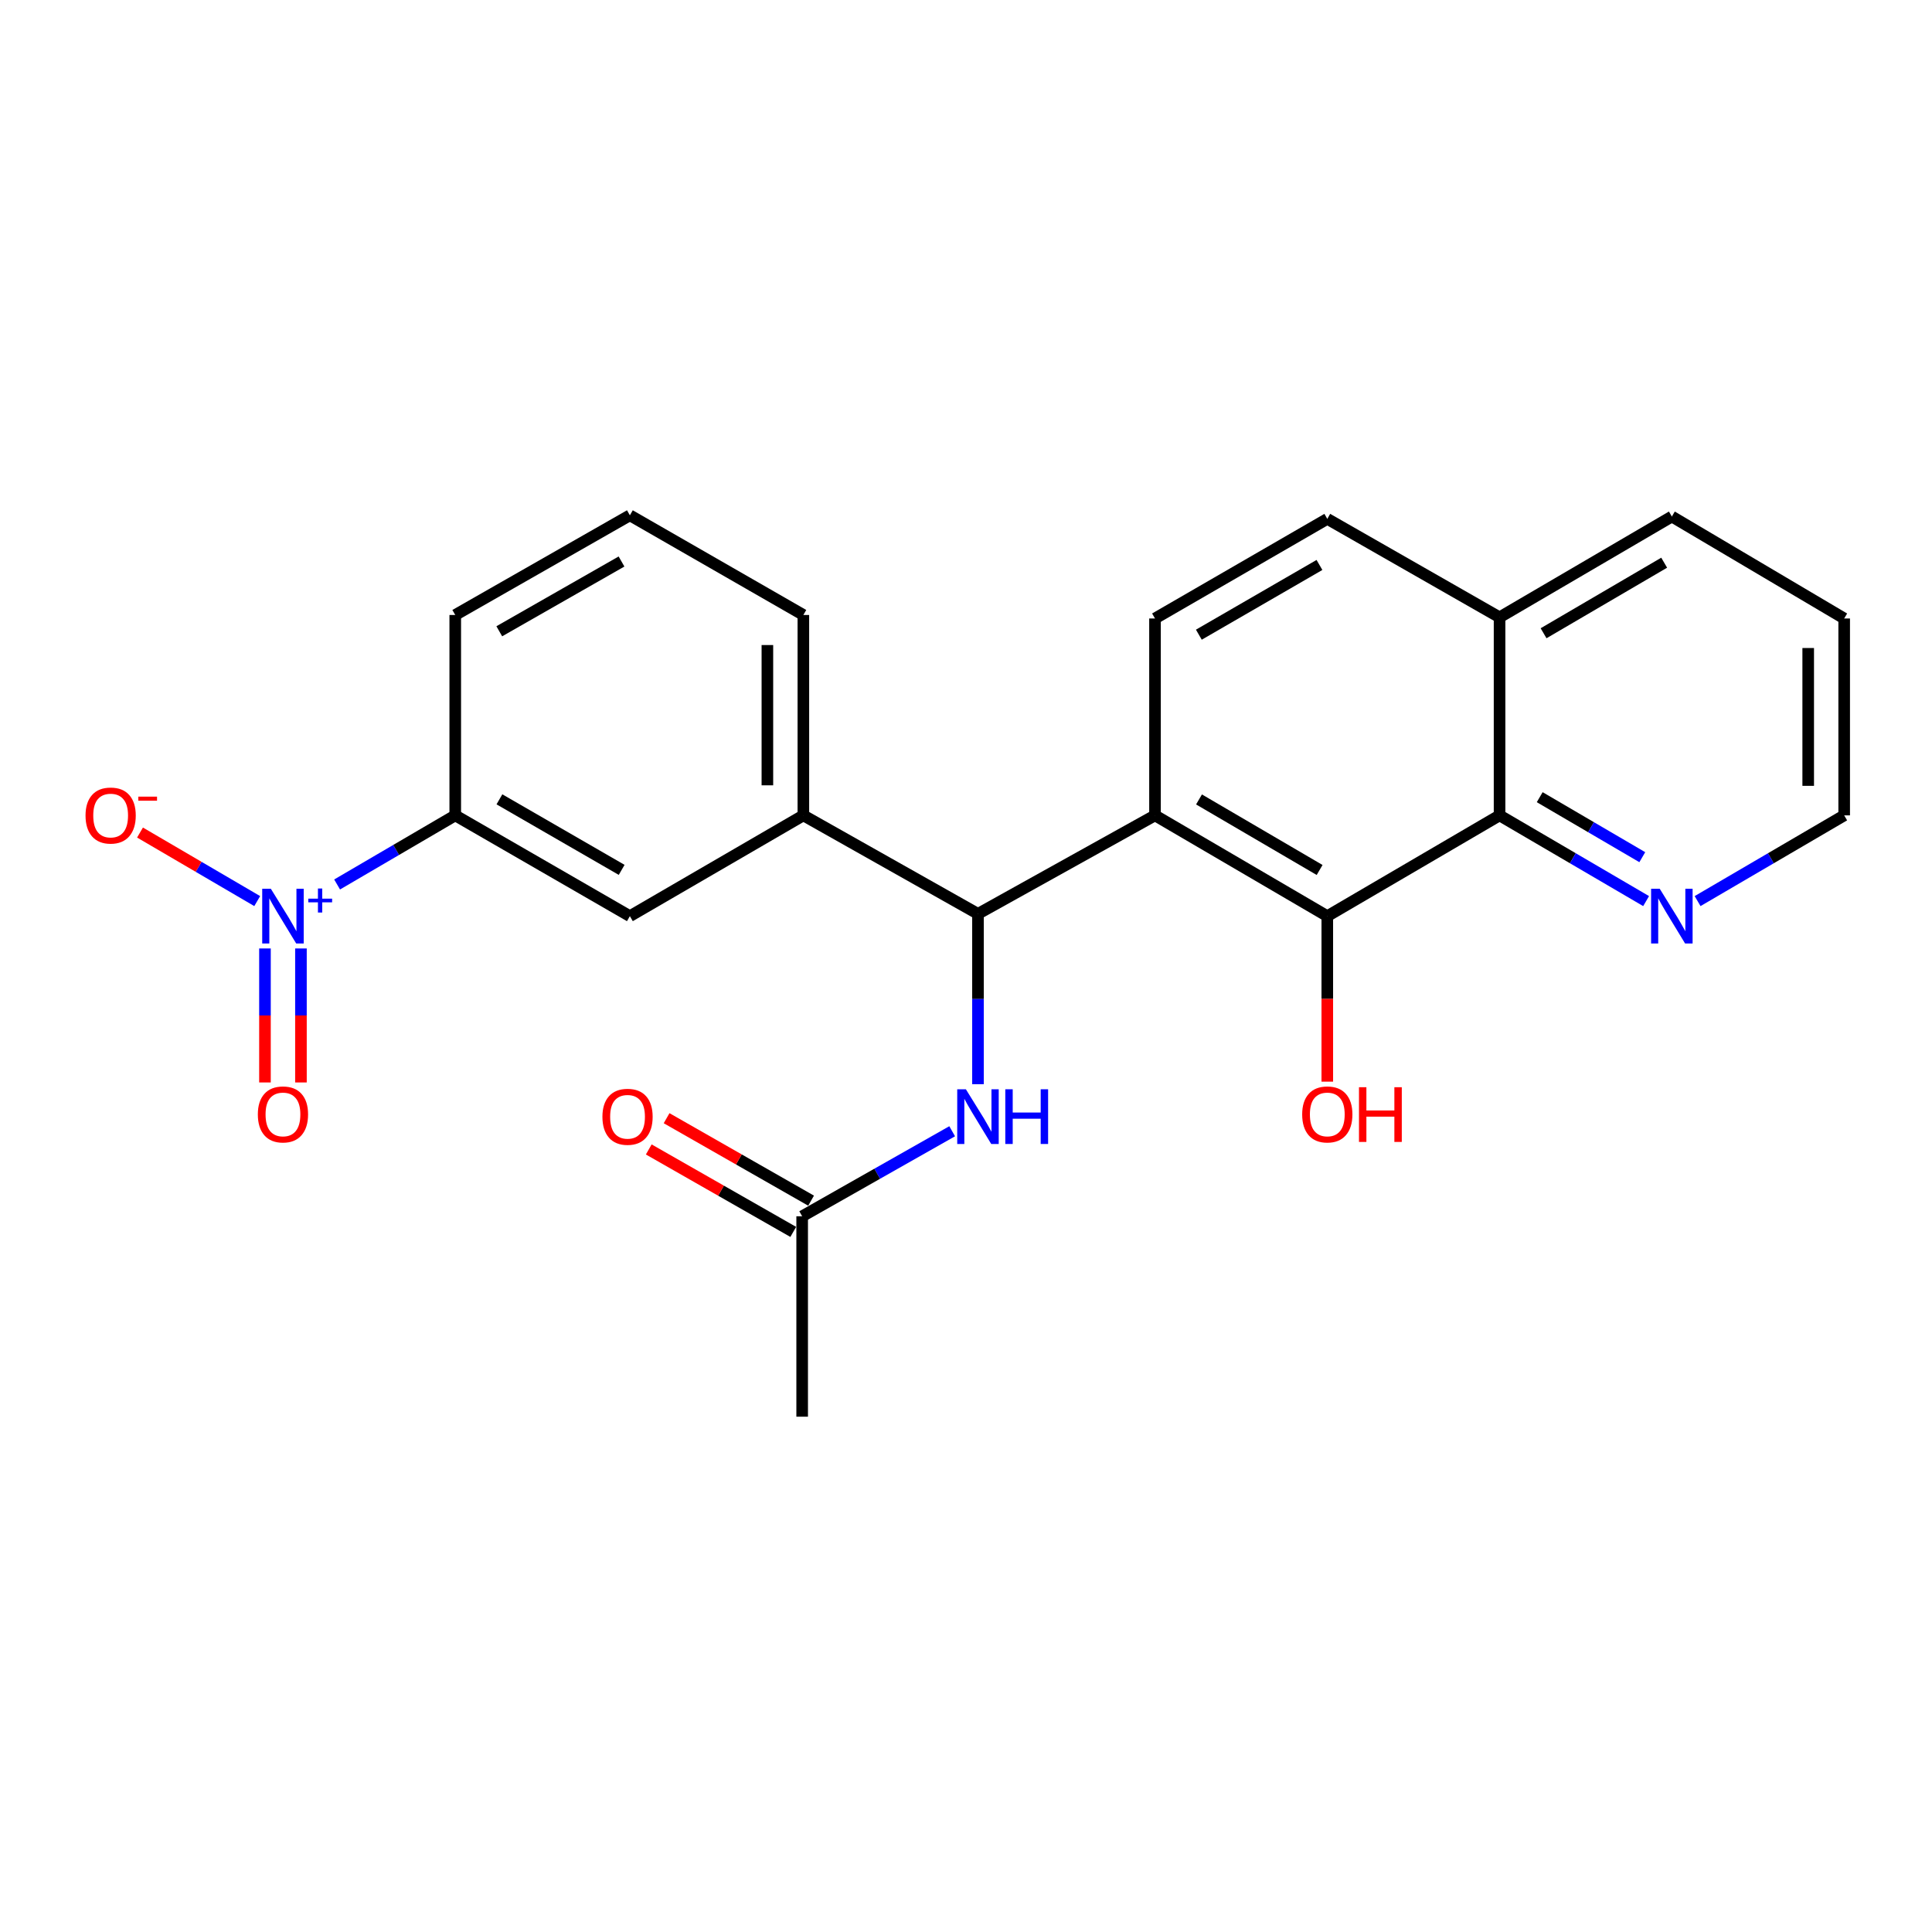 <?xml version='1.0' encoding='iso-8859-1'?>
<svg version='1.1' baseProfile='full'
              xmlns='http://www.w3.org/2000/svg'
                      xmlns:rdkit='http://www.rdkit.org/xml'
                      xmlns:xlink='http://www.w3.org/1999/xlink'
                  xml:space='preserve'
width='1000px' height='1000px' viewBox='0 0 1000 1000'>
<!-- END OF HEADER -->
<rect style='opacity:1.0;fill:#FFFFFF;stroke:none' width='1000' height='1000' x='0' y='0'> </rect>
<path class='bond-1' d='M 597.827,422.037 L 687.004,474.199' style='fill:none;fill-rule:evenodd;stroke:#000000;stroke-width:6px;stroke-linecap:butt;stroke-linejoin:miter;stroke-opacity:1' />
<path class='bond-1' d='M 620.605,413.788 L 683.029,450.301' style='fill:none;fill-rule:evenodd;stroke:#000000;stroke-width:6px;stroke-linecap:butt;stroke-linejoin:miter;stroke-opacity:1' />
<path class='bond-2' d='M 597.827,422.037 L 506.198,473.009' style='fill:none;fill-rule:evenodd;stroke:#000000;stroke-width:6px;stroke-linecap:butt;stroke-linejoin:miter;stroke-opacity:1' />
<path class='bond-7' d='M 597.827,422.037 L 597.827,320.125' style='fill:none;fill-rule:evenodd;stroke:#000000;stroke-width:6px;stroke-linecap:butt;stroke-linejoin:miter;stroke-opacity:1' />
<path class='bond-0' d='M 174.486,457.805 L 205.061,439.921' style='fill:none;fill-rule:evenodd;stroke:#0000FF;stroke-width:6px;stroke-linecap:butt;stroke-linejoin:miter;stroke-opacity:1' />
<path class='bond-0' d='M 205.061,439.921 L 235.635,422.037' style='fill:none;fill-rule:evenodd;stroke:#000000;stroke-width:6px;stroke-linecap:butt;stroke-linejoin:miter;stroke-opacity:1' />
<path class='bond-10' d='M 133.135,466.407 L 102.802,448.666' style='fill:none;fill-rule:evenodd;stroke:#0000FF;stroke-width:6px;stroke-linecap:butt;stroke-linejoin:miter;stroke-opacity:1' />
<path class='bond-10' d='M 102.802,448.666 L 72.468,430.925' style='fill:none;fill-rule:evenodd;stroke:#FF0000;stroke-width:6px;stroke-linecap:butt;stroke-linejoin:miter;stroke-opacity:1' />
<path class='bond-12' d='M 137.147,490.922 L 137.147,525.599' style='fill:none;fill-rule:evenodd;stroke:#0000FF;stroke-width:6px;stroke-linecap:butt;stroke-linejoin:miter;stroke-opacity:1' />
<path class='bond-12' d='M 137.147,525.599 L 137.147,560.276' style='fill:none;fill-rule:evenodd;stroke:#FF0000;stroke-width:6px;stroke-linecap:butt;stroke-linejoin:miter;stroke-opacity:1' />
<path class='bond-12' d='M 155.769,490.922 L 155.769,525.599' style='fill:none;fill-rule:evenodd;stroke:#0000FF;stroke-width:6px;stroke-linecap:butt;stroke-linejoin:miter;stroke-opacity:1' />
<path class='bond-12' d='M 155.769,525.599 L 155.769,560.276' style='fill:none;fill-rule:evenodd;stroke:#FF0000;stroke-width:6px;stroke-linecap:butt;stroke-linejoin:miter;stroke-opacity:1' />
<path class='bond-3' d='M 687.004,474.199 L 776.171,422.037' style='fill:none;fill-rule:evenodd;stroke:#000000;stroke-width:6px;stroke-linecap:butt;stroke-linejoin:miter;stroke-opacity:1' />
<path class='bond-16' d='M 687.004,474.199 L 687.004,517.029' style='fill:none;fill-rule:evenodd;stroke:#000000;stroke-width:6px;stroke-linecap:butt;stroke-linejoin:miter;stroke-opacity:1' />
<path class='bond-16' d='M 687.004,517.029 L 687.004,559.858' style='fill:none;fill-rule:evenodd;stroke:#FF0000;stroke-width:6px;stroke-linecap:butt;stroke-linejoin:miter;stroke-opacity:1' />
<path class='bond-4' d='M 506.198,473.009 L 415.821,422.037' style='fill:none;fill-rule:evenodd;stroke:#000000;stroke-width:6px;stroke-linecap:butt;stroke-linejoin:miter;stroke-opacity:1' />
<path class='bond-5' d='M 506.198,473.009 L 506.198,517.094' style='fill:none;fill-rule:evenodd;stroke:#000000;stroke-width:6px;stroke-linecap:butt;stroke-linejoin:miter;stroke-opacity:1' />
<path class='bond-5' d='M 506.198,517.094 L 506.198,561.179' style='fill:none;fill-rule:evenodd;stroke:#0000FF;stroke-width:6px;stroke-linecap:butt;stroke-linejoin:miter;stroke-opacity:1' />
<path class='bond-11' d='M 776.171,422.037 L 814.098,444.222' style='fill:none;fill-rule:evenodd;stroke:#000000;stroke-width:6px;stroke-linecap:butt;stroke-linejoin:miter;stroke-opacity:1' />
<path class='bond-11' d='M 814.098,444.222 L 852.025,466.406' style='fill:none;fill-rule:evenodd;stroke:#0000FF;stroke-width:6px;stroke-linecap:butt;stroke-linejoin:miter;stroke-opacity:1' />
<path class='bond-11' d='M 796.951,412.619 L 823.5,428.148' style='fill:none;fill-rule:evenodd;stroke:#000000;stroke-width:6px;stroke-linecap:butt;stroke-linejoin:miter;stroke-opacity:1' />
<path class='bond-11' d='M 823.5,428.148 L 850.049,443.677' style='fill:none;fill-rule:evenodd;stroke:#0000FF;stroke-width:6px;stroke-linecap:butt;stroke-linejoin:miter;stroke-opacity:1' />
<path class='bond-24' d='M 776.171,422.037 L 776.171,319.525' style='fill:none;fill-rule:evenodd;stroke:#000000;stroke-width:6px;stroke-linecap:butt;stroke-linejoin:miter;stroke-opacity:1' />
<path class='bond-8' d='M 415.821,422.037 L 326.023,474.199' style='fill:none;fill-rule:evenodd;stroke:#000000;stroke-width:6px;stroke-linecap:butt;stroke-linejoin:miter;stroke-opacity:1' />
<path class='bond-17' d='M 415.821,422.037 L 415.821,318.315' style='fill:none;fill-rule:evenodd;stroke:#000000;stroke-width:6px;stroke-linecap:butt;stroke-linejoin:miter;stroke-opacity:1' />
<path class='bond-17' d='M 397.199,406.479 L 397.199,333.873' style='fill:none;fill-rule:evenodd;stroke:#000000;stroke-width:6px;stroke-linecap:butt;stroke-linejoin:miter;stroke-opacity:1' />
<path class='bond-9' d='M 492.843,585.533 L 454.021,607.539' style='fill:none;fill-rule:evenodd;stroke:#0000FF;stroke-width:6px;stroke-linecap:butt;stroke-linejoin:miter;stroke-opacity:1' />
<path class='bond-9' d='M 454.021,607.539 L 415.2,629.545' style='fill:none;fill-rule:evenodd;stroke:#000000;stroke-width:6px;stroke-linecap:butt;stroke-linejoin:miter;stroke-opacity:1' />
<path class='bond-6' d='M 235.635,422.037 L 326.023,474.199' style='fill:none;fill-rule:evenodd;stroke:#000000;stroke-width:6px;stroke-linecap:butt;stroke-linejoin:miter;stroke-opacity:1' />
<path class='bond-6' d='M 258.501,413.733 L 321.772,450.246' style='fill:none;fill-rule:evenodd;stroke:#000000;stroke-width:6px;stroke-linecap:butt;stroke-linejoin:miter;stroke-opacity:1' />
<path class='bond-26' d='M 235.635,422.037 L 235.635,318.315' style='fill:none;fill-rule:evenodd;stroke:#000000;stroke-width:6px;stroke-linecap:butt;stroke-linejoin:miter;stroke-opacity:1' />
<path class='bond-14' d='M 597.827,320.125 L 687.004,268.564' style='fill:none;fill-rule:evenodd;stroke:#000000;stroke-width:6px;stroke-linecap:butt;stroke-linejoin:miter;stroke-opacity:1' />
<path class='bond-14' d='M 620.524,328.512 L 682.948,292.419' style='fill:none;fill-rule:evenodd;stroke:#000000;stroke-width:6px;stroke-linecap:butt;stroke-linejoin:miter;stroke-opacity:1' />
<path class='bond-15' d='M 419.815,621.458 L 382.422,600.119' style='fill:none;fill-rule:evenodd;stroke:#000000;stroke-width:6px;stroke-linecap:butt;stroke-linejoin:miter;stroke-opacity:1' />
<path class='bond-15' d='M 382.422,600.119 L 345.029,578.78' style='fill:none;fill-rule:evenodd;stroke:#FF0000;stroke-width:6px;stroke-linecap:butt;stroke-linejoin:miter;stroke-opacity:1' />
<path class='bond-15' d='M 410.585,637.631 L 373.192,616.292' style='fill:none;fill-rule:evenodd;stroke:#000000;stroke-width:6px;stroke-linecap:butt;stroke-linejoin:miter;stroke-opacity:1' />
<path class='bond-15' d='M 373.192,616.292 L 335.799,594.953' style='fill:none;fill-rule:evenodd;stroke:#FF0000;stroke-width:6px;stroke-linecap:butt;stroke-linejoin:miter;stroke-opacity:1' />
<path class='bond-21' d='M 415.2,629.545 L 415.2,733.278' style='fill:none;fill-rule:evenodd;stroke:#000000;stroke-width:6px;stroke-linecap:butt;stroke-linejoin:miter;stroke-opacity:1' />
<path class='bond-20' d='M 878.671,466.407 L 916.608,444.222' style='fill:none;fill-rule:evenodd;stroke:#0000FF;stroke-width:6px;stroke-linecap:butt;stroke-linejoin:miter;stroke-opacity:1' />
<path class='bond-20' d='M 916.608,444.222 L 954.545,422.037' style='fill:none;fill-rule:evenodd;stroke:#000000;stroke-width:6px;stroke-linecap:butt;stroke-linejoin:miter;stroke-opacity:1' />
<path class='bond-13' d='M 776.171,319.525 L 687.004,268.564' style='fill:none;fill-rule:evenodd;stroke:#000000;stroke-width:6px;stroke-linecap:butt;stroke-linejoin:miter;stroke-opacity:1' />
<path class='bond-22' d='M 776.171,319.525 L 865.348,267.353' style='fill:none;fill-rule:evenodd;stroke:#000000;stroke-width:6px;stroke-linecap:butt;stroke-linejoin:miter;stroke-opacity:1' />
<path class='bond-22' d='M 798.95,327.772 L 861.374,291.252' style='fill:none;fill-rule:evenodd;stroke:#000000;stroke-width:6px;stroke-linecap:butt;stroke-linejoin:miter;stroke-opacity:1' />
<path class='bond-19' d='M 415.821,318.315 L 326.023,266.722' style='fill:none;fill-rule:evenodd;stroke:#000000;stroke-width:6px;stroke-linecap:butt;stroke-linejoin:miter;stroke-opacity:1' />
<path class='bond-18' d='M 235.635,318.315 L 326.023,266.722' style='fill:none;fill-rule:evenodd;stroke:#000000;stroke-width:6px;stroke-linecap:butt;stroke-linejoin:miter;stroke-opacity:1' />
<path class='bond-18' d='M 258.425,326.748 L 321.696,290.634' style='fill:none;fill-rule:evenodd;stroke:#000000;stroke-width:6px;stroke-linecap:butt;stroke-linejoin:miter;stroke-opacity:1' />
<path class='bond-25' d='M 954.545,422.037 L 954.545,320.125' style='fill:none;fill-rule:evenodd;stroke:#000000;stroke-width:6px;stroke-linecap:butt;stroke-linejoin:miter;stroke-opacity:1' />
<path class='bond-25' d='M 935.924,406.75 L 935.924,335.412' style='fill:none;fill-rule:evenodd;stroke:#000000;stroke-width:6px;stroke-linecap:butt;stroke-linejoin:miter;stroke-opacity:1' />
<path class='bond-23' d='M 865.348,267.353 L 954.545,320.125' style='fill:none;fill-rule:evenodd;stroke:#000000;stroke-width:6px;stroke-linecap:butt;stroke-linejoin:miter;stroke-opacity:1' />
<path  class='atom-1' d='M 140.198 460.039
L 149.478 475.039
Q 150.398 476.519, 151.878 479.199
Q 153.358 481.879, 153.438 482.039
L 153.438 460.039
L 157.198 460.039
L 157.198 488.359
L 153.318 488.359
L 143.358 471.959
Q 142.198 470.039, 140.958 467.839
Q 139.758 465.639, 139.398 464.959
L 139.398 488.359
L 135.718 488.359
L 135.718 460.039
L 140.198 460.039
' fill='#0000FF'/>
<path  class='atom-1' d='M 159.574 465.143
L 164.564 465.143
L 164.564 459.89
L 166.781 459.89
L 166.781 465.143
L 171.903 465.143
L 171.903 467.044
L 166.781 467.044
L 166.781 472.324
L 164.564 472.324
L 164.564 467.044
L 159.574 467.044
L 159.574 465.143
' fill='#0000FF'/>
<path  class='atom-6' d='M 499.938 563.803
L 509.218 578.803
Q 510.138 580.283, 511.618 582.963
Q 513.098 585.643, 513.178 585.803
L 513.178 563.803
L 516.938 563.803
L 516.938 592.123
L 513.058 592.123
L 503.098 575.723
Q 501.938 573.803, 500.698 571.603
Q 499.498 569.403, 499.138 568.723
L 499.138 592.123
L 495.458 592.123
L 495.458 563.803
L 499.938 563.803
' fill='#0000FF'/>
<path  class='atom-6' d='M 520.338 563.803
L 524.178 563.803
L 524.178 575.843
L 538.658 575.843
L 538.658 563.803
L 542.498 563.803
L 542.498 592.123
L 538.658 592.123
L 538.658 579.043
L 524.178 579.043
L 524.178 592.123
L 520.338 592.123
L 520.338 563.803
' fill='#0000FF'/>
<path  class='atom-11' d='M 44.271 422.117
Q 44.271 415.317, 47.631 411.517
Q 50.991 407.717, 57.271 407.717
Q 63.551 407.717, 66.911 411.517
Q 70.271 415.317, 70.271 422.117
Q 70.271 428.997, 66.871 432.917
Q 63.471 436.797, 57.271 436.797
Q 51.031 436.797, 47.631 432.917
Q 44.271 429.037, 44.271 422.117
M 57.271 433.597
Q 61.591 433.597, 63.911 430.717
Q 66.271 427.797, 66.271 422.117
Q 66.271 416.557, 63.911 413.757
Q 61.591 410.917, 57.271 410.917
Q 52.951 410.917, 50.591 413.717
Q 48.271 416.517, 48.271 422.117
Q 48.271 427.837, 50.591 430.717
Q 52.951 433.597, 57.271 433.597
' fill='#FF0000'/>
<path  class='atom-11' d='M 71.591 412.34
L 81.28 412.34
L 81.28 414.452
L 71.591 414.452
L 71.591 412.34
' fill='#FF0000'/>
<path  class='atom-12' d='M 859.088 460.039
L 868.368 475.039
Q 869.288 476.519, 870.768 479.199
Q 872.248 481.879, 872.328 482.039
L 872.328 460.039
L 876.088 460.039
L 876.088 488.359
L 872.208 488.359
L 862.248 471.959
Q 861.088 470.039, 859.848 467.839
Q 858.648 465.639, 858.288 464.959
L 858.288 488.359
L 854.608 488.359
L 854.608 460.039
L 859.088 460.039
' fill='#0000FF'/>
<path  class='atom-13' d='M 133.458 576.822
Q 133.458 570.022, 136.818 566.222
Q 140.178 562.422, 146.458 562.422
Q 152.738 562.422, 156.098 566.222
Q 159.458 570.022, 159.458 576.822
Q 159.458 583.702, 156.058 587.622
Q 152.658 591.502, 146.458 591.502
Q 140.218 591.502, 136.818 587.622
Q 133.458 583.742, 133.458 576.822
M 146.458 588.302
Q 150.778 588.302, 153.098 585.422
Q 155.458 582.502, 155.458 576.822
Q 155.458 571.262, 153.098 568.462
Q 150.778 565.622, 146.458 565.622
Q 142.138 565.622, 139.778 568.422
Q 137.458 571.222, 137.458 576.822
Q 137.458 582.542, 139.778 585.422
Q 142.138 588.302, 146.458 588.302
' fill='#FF0000'/>
<path  class='atom-16' d='M 311.812 578.043
Q 311.812 571.243, 315.172 567.443
Q 318.532 563.643, 324.812 563.643
Q 331.092 563.643, 334.452 567.443
Q 337.812 571.243, 337.812 578.043
Q 337.812 584.923, 334.412 588.843
Q 331.012 592.723, 324.812 592.723
Q 318.572 592.723, 315.172 588.843
Q 311.812 584.963, 311.812 578.043
M 324.812 589.523
Q 329.132 589.523, 331.452 586.643
Q 333.812 583.723, 333.812 578.043
Q 333.812 572.483, 331.452 569.683
Q 329.132 566.843, 324.812 566.843
Q 320.492 566.843, 318.132 569.643
Q 315.812 572.443, 315.812 578.043
Q 315.812 583.763, 318.132 586.643
Q 320.492 589.523, 324.812 589.523
' fill='#FF0000'/>
<path  class='atom-17' d='M 674.004 576.822
Q 674.004 570.022, 677.364 566.222
Q 680.724 562.422, 687.004 562.422
Q 693.284 562.422, 696.644 566.222
Q 700.004 570.022, 700.004 576.822
Q 700.004 583.702, 696.604 587.622
Q 693.204 591.502, 687.004 591.502
Q 680.764 591.502, 677.364 587.622
Q 674.004 583.742, 674.004 576.822
M 687.004 588.302
Q 691.324 588.302, 693.644 585.422
Q 696.004 582.502, 696.004 576.822
Q 696.004 571.262, 693.644 568.462
Q 691.324 565.622, 687.004 565.622
Q 682.684 565.622, 680.324 568.422
Q 678.004 571.222, 678.004 576.822
Q 678.004 582.542, 680.324 585.422
Q 682.684 588.302, 687.004 588.302
' fill='#FF0000'/>
<path  class='atom-17' d='M 703.404 562.742
L 707.244 562.742
L 707.244 574.782
L 721.724 574.782
L 721.724 562.742
L 725.564 562.742
L 725.564 591.062
L 721.724 591.062
L 721.724 577.982
L 707.244 577.982
L 707.244 591.062
L 703.404 591.062
L 703.404 562.742
' fill='#FF0000'/>
</svg>
